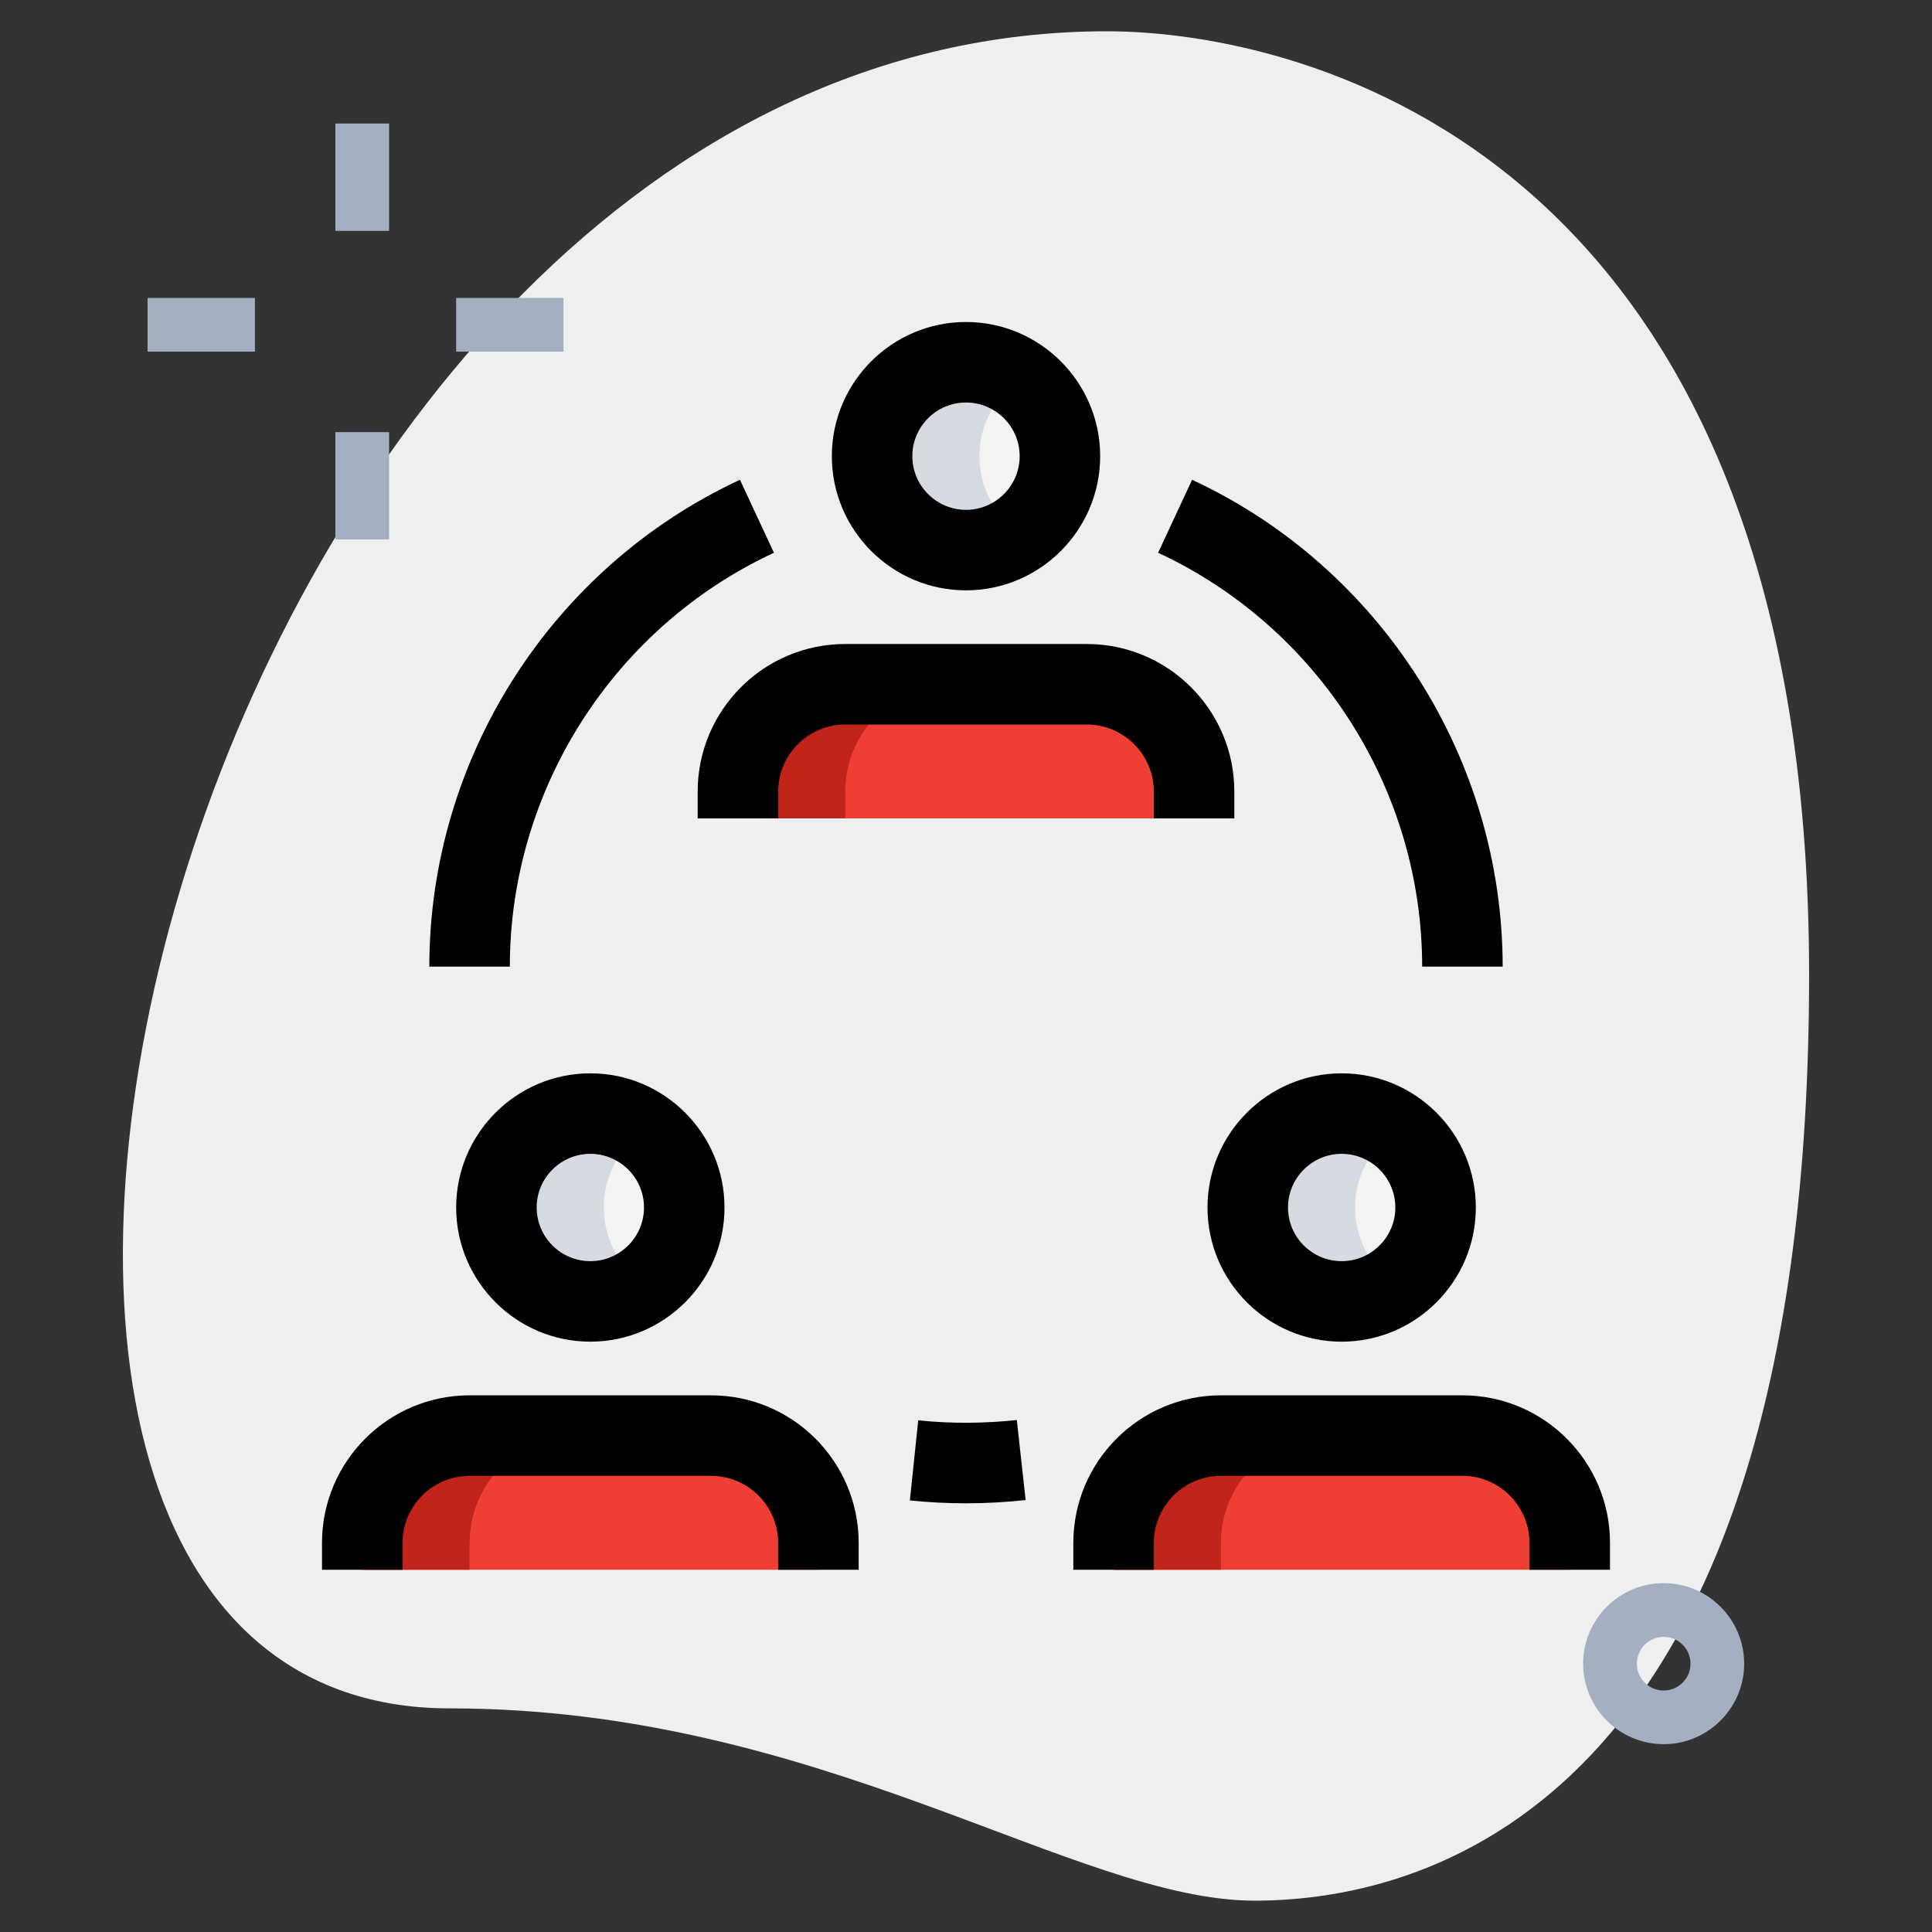 <?xml version="1.0"?>
<svg xmlns="http://www.w3.org/2000/svg" xmlns:xlink="http://www.w3.org/1999/xlink" xmlns:svgjs="http://svgjs.com/svgjs" version="1.1" width="512" height="512" x="0" y="0" viewBox="0 0 36 36" style="enable-background:new 0 0 512 512" xml:space="preserve" class=""><rect x="0" y="0" width="36" height="36" fill="#333333" stroke="none"/><g><g xmlns="http://www.w3.org/2000/svg"><path d="m8.377 31.833c6.917 0 11.667 3.583 15 3.583s10.333-1.916 10.333-17.249-9.417-17.584-13.083-17.584c-17.167 0-24.5 31.25-12.25 31.25z" fill="#efefef" data-original="#efefef" class=""/><g fill="#a4afc1"><path d="m31 32.5c-.827 0-1.5-.673-1.5-1.5s.673-1.5 1.5-1.5 1.5.673 1.5 1.5-.673 1.5-1.5 1.5zm0-2c-.276 0-.5.224-.5.5s.224.5.5.5.5-.224.5-.5-.224-.5-.5-.5z" fill="#a4afc1" data-original="#a4afc1" class=""/><path d="m6.25 2.302h1v2h-1z" fill="#a4afc1" data-original="#a4afc1" class=""/><path d="m6.25 8.052h1v2h-1z" fill="#a4afc1" data-original="#a4afc1" class=""/><path d="m2.75 5.552h2v1h-2z" fill="#a4afc1" data-original="#a4afc1" class=""/><path d="m8.5 5.552h2v1h-2z" fill="#a4afc1" data-original="#a4afc1" class=""/></g><circle cx="18" cy="8.5" fill="#f3f3f1" r="1.75" data-original="#f3f3f1"/><path d="m13.75 15.25v-.5c0-1.105.895-2 2-2h4.5c1.105 0 2 .895 2 2v.5z" fill="#ef3f34" data-original="#2fdf84" class=""/><circle cx="25" cy="22.5" fill="#f3f3f1" r="1.75" data-original="#f3f3f1"/><path d="m20.75 29.25v-.5c0-1.105.895-2 2-2h4.5c1.105 0 2 .895 2 2v.5z" fill="#ef3f34" data-original="#2fdf84" class=""/><circle cx="11" cy="22.5" fill="#f3f3f1" r="1.75" data-original="#f3f3f1"/><path d="m6.75 29.25v-.5c0-1.105.895-2 2-2h4.5c1.105 0 2 .895 2 2v.5z" fill="#ef3f34" data-original="#2fdf84" class=""/><path d="m10.75 26.75h-2c-1.105 0-2 .895-2 2v.5h2v-.5c0-1.105.895-2 2-2z" fill="#c0241a" data-original="#00b871" class=""/><path d="m24.75 26.75h-2c-1.105 0-2 .895-2 2v.5h2v-.5c0-1.105.895-2 2-2z" fill="#c0241a" data-original="#00b871" class=""/><path d="m17.75 12.75h-2c-1.105 0-2 .895-2 2v.5h2v-.5c0-1.105.895-2 2-2z" fill="#c0241a" data-original="#00b871" class=""/><path d="m18.25 8.5c0-.594.297-1.117.75-1.433-.284-.198-.628-.317-1-.317-.966 0-1.75.784-1.75 1.75s.784 1.75 1.75 1.75c.372 0 .716-.118 1-.317-.453-.316-.75-.839-.75-1.433z" fill="#d5dbe1" data-original="#d5dbe1"/><path d="m11.25 22.5c0-.594.297-1.117.75-1.433-.284-.198-.628-.317-1-.317-.966 0-1.75.784-1.75 1.75s.784 1.75 1.75 1.75c.372 0 .716-.118 1-.317-.453-.316-.75-.839-.75-1.433z" fill="#d5dbe1" data-original="#d5dbe1"/><path d="m25.25 22.5c0-.594.297-1.117.75-1.433-.284-.198-.628-.317-1-.317-.966 0-1.75.784-1.75 1.75s.784 1.75 1.75 1.75c.372 0 .716-.118 1-.317-.453-.316-.75-.839-.75-1.433z" fill="#d5dbe1" data-original="#d5dbe1"/><path d="m18 11c-1.378 0-2.5-1.122-2.5-2.5s1.122-2.5 2.5-2.5 2.5 1.122 2.5 2.5-1.122 2.5-2.5 2.5zm0-3.5c-.551 0-1 .449-1 1s.449 1 1 1 1-.449 1-1-.449-1-1-1z" fill="#000000" data-original="#000000" class=""/><path d="m23 15.25h-1.5v-.5c0-.689-.561-1.25-1.25-1.25h-4.5c-.689 0-1.25.561-1.25 1.25v.5h-1.5v-.5c0-1.517 1.233-2.75 2.75-2.75h4.5c1.517 0 2.75 1.233 2.75 2.75z" fill="#000000" data-original="#000000" class=""/><path d="m25 25c-1.378 0-2.5-1.122-2.5-2.5s1.122-2.5 2.5-2.5 2.5 1.122 2.5 2.5-1.122 2.5-2.5 2.5zm0-3.5c-.551 0-1 .449-1 1s.449 1 1 1 1-.449 1-1-.449-1-1-1z" fill="#000000" data-original="#000000" class=""/><path d="m30 29.25h-1.5v-.5c0-.689-.561-1.25-1.25-1.25h-4.5c-.689 0-1.25.561-1.25 1.25v.5h-1.5v-.5c0-1.517 1.233-2.75 2.75-2.75h4.5c1.517 0 2.75 1.233 2.75 2.75z" fill="#000000" data-original="#000000" class=""/><path d="m11 25c-1.378 0-2.5-1.122-2.5-2.5s1.122-2.5 2.5-2.5 2.5 1.122 2.5 2.5-1.122 2.5-2.5 2.5zm0-3.5c-.551 0-1 .449-1 1s.449 1 1 1 1-.449 1-1-.449-1-1-1z" fill="#000000" data-original="#000000" class=""/><path d="m16 29.25h-1.5v-.5c0-.689-.561-1.25-1.25-1.25h-4.5c-.689 0-1.25.561-1.25 1.25v.5h-1.5v-.5c0-1.517 1.233-2.75 2.75-2.75h4.5c1.517 0 2.75 1.233 2.75 2.75z" fill="#000000" data-original="#000000" class=""/><path d="m9.5 18.012h-1.5c0-3.876 2.272-7.437 5.788-9.072l.633 1.36c-2.99 1.39-4.921 4.417-4.921 7.712z" fill="#000000" data-original="#000000" class=""/><path d="m28 18.012h-1.5c0-3.295-1.931-6.322-4.92-7.712l.633-1.36c3.515 1.635 5.787 5.196 5.787 9.072z" fill="#000000" data-original="#000000" class=""/><path d="m18 28.012c-.354 0-.702-.019-1.046-.054l.156-1.492c.603.063 1.233.059 1.837-.006l.164 1.491c-.364.04-.735.061-1.111.061z" fill="#000000" data-original="#000000" class=""/></g></g></svg>
